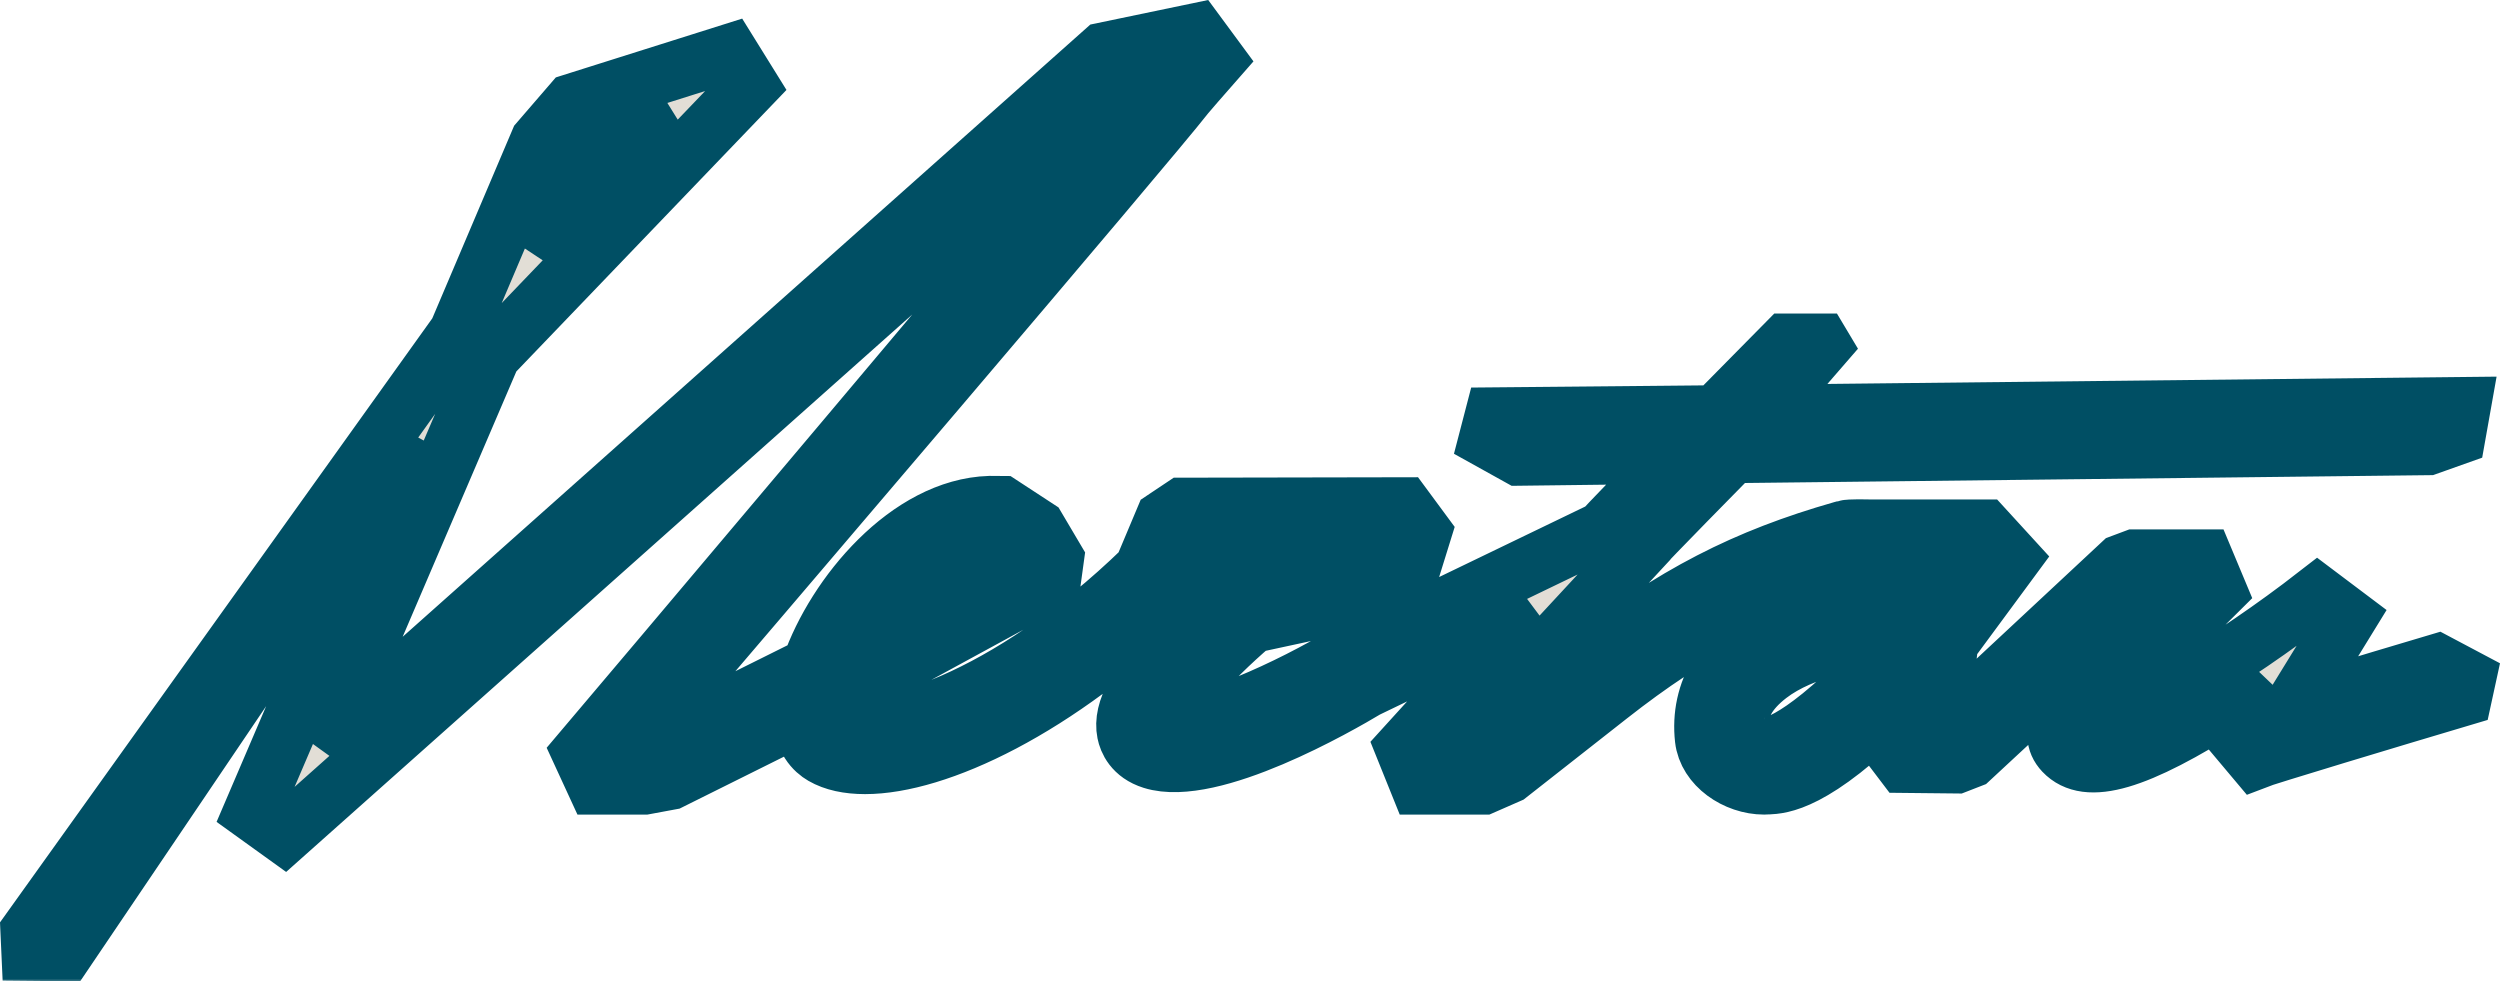 <?xml version="1.0" encoding="UTF-8"?> <svg xmlns="http://www.w3.org/2000/svg" viewBox="0 0 863.28 338.877" fill="none"><mask id="path-1-outside-1_39_60" maskUnits="userSpaceOnUse" x="-3.417" y="-3.609" width="3460.88" height="1360.35" fill="black"><rect fill="white" x="-0.854" y="-0.902" width="865" height="340.001"></rect><path d="M631.577 123.176L628.64 118.263H616.865L592.417 143.036L562.052 143.331H562.082L515.766 143.759L513.699 151.712L524.531 157.732L578.608 157.068C573.562 162.217 568.78 167.101 564.736 171.262C561.152 174.951 558.158 178.064 556.076 180.277C555.191 181.222 554.336 182.136 553.582 183.036C542.294 188.481 465.482 225.545 465.482 225.545L464.919 225.855C445.664 237.452 413.897 252.221 402.565 249.404C404.012 243.634 417.409 228.393 432.46 215.497L480.205 205.198L486.226 200.078L491.272 183.818L484.619 174.803L408.336 174.951L401.948 179.215L394.672 196.522C347.074 242.734 302.026 255.263 291.226 249.035C290.871 248.607 290.061 245.877 291.491 239.783L363.245 200.698L364.322 192.848L358.094 182.313L345.937 174.361L341.791 174.331C313.55 175.202 288.437 205.478 279.894 230.031L224.903 257.402H218.912C257.747 211.956 396.532 49.416 409.338 32.935C410.033 32.05 415.299 26 420.006 20.644L412.967 11.098L381.158 17.723L112.176 257.195L169.823 122.66L258.987 29.733L251.888 18.298L197.651 35.414L186.127 48.767L158.049 114.854L10.146 321.521L10.471 328.706L22.393 328.824L142.512 151.122L87.137 280.374L98.144 288.297L391.56 27.063L396.989 26.133C375.05 53.371 202.328 257.724 200.528 259.836L205.81 271.301H222.557L231.469 269.646L276.797 247.087C277.164 255.395 281.163 259.244 284.158 260.971C287.907 263.141 292.835 264.218 298.721 264.218C323.525 264.218 365.147 244.889 405.384 205.449L412.955 188.82L475.174 188.702L473.892 192.848L424.787 203.752C424.404 204.077 415.374 211.69 406.492 220.986C392.695 235.416 387.236 245.287 388.786 253.003C389.316 255.645 391.205 260.411 397.889 262.506C418.384 268.939 462.412 243.546 471.795 237.91L527.938 210.82L484.839 258.242L490.093 271.286H512.21L520.93 267.464L555.679 240.182C584.244 217.755 607.97 205.523 639.22 196.581C642.097 195.755 648.043 196.124 648.043 196.124H671.414L673.878 199.562C671.489 202.513 668.805 205.759 665.911 209.182C654.668 203.664 629.777 208.061 614.903 214.686C594.824 223.627 586.576 239.164 588.36 255.158C589.392 264.41 599.44 271.286 609.195 271.286C609.622 271.286 610.05 271.286 610.492 271.241C614.711 271.006 626.368 270.784 654.124 242.793L650.832 255.055L657.473 263.805L675.591 263.995L680.402 262.123L740.069 206.747L744.171 206.688C740.172 210.849 736.882 214.213 732.381 219.245C711.284 242.823 706.265 253.003 712.506 259.599C720.667 268.217 737.752 263.228 769.594 242.912C773.416 240.477 777.177 237.983 780.764 235.549L770.406 252.413L778.889 262.506C782.238 261.179 825.647 248.091 850.509 240.698L851.896 234.324L841.628 228.88C837.142 230.208 811.321 237.91 791.991 243.812L810.834 213.166L800.211 205.169C769.712 228.865 737.99 247.117 725.845 249.61C731.791 240.064 748.997 220.779 765.89 204.165L761.139 192.804H737.09L732.559 194.501L672.964 250.054L666.575 249.994L671.209 232.716C671.931 230.016 672.934 226.268 672.949 222.314L694.698 192.834L685.211 182.461H645.328C645.328 182.461 638.675 182.254 637.125 182.726C636.785 182.83 636.446 182.918 636.121 183.007C602.849 192.509 577.678 205.243 547.106 229.249L509.998 258.374L502.972 258.212L563.114 193.306L563.042 193.232C563.409 192.893 563.734 192.524 564.014 192.14C565.681 190.266 572.409 183.154 598.32 156.832L838.387 154.087L848.302 150.561L850.146 140.188L612.174 142.785C623.151 131.675 631.577 123.191 631.577 123.176ZM311.868 203.693C321.133 193.556 331.048 189.47 340.051 188.392L349.169 192.745L311.203 214.449L299.844 220.115C303.265 214.287 307.397 208.607 311.868 203.708V203.693ZM201.472 48.767L230.126 39.722L185.36 86.392L201.472 48.767ZM609.812 257.844C608.308 257.932 602.642 257.135 601.329 251.631C599.707 244.771 603.896 238.352 610.772 233.07C622.679 223.937 641.919 220.514 652.574 220.514C653.814 220.514 654.933 220.558 655.908 220.647C625.543 254.36 613.016 257.667 609.8 257.844H609.812Z"></path></mask><path d="M631.577 123.176L628.64 118.263H616.865L592.417 143.036L562.052 143.331H562.082L515.766 143.759L513.699 151.712L524.531 157.732L578.608 157.068C573.562 162.217 568.78 167.101 564.736 171.262C561.152 174.951 558.158 178.064 556.076 180.277C555.191 181.222 554.336 182.136 553.582 183.036C542.294 188.481 465.482 225.545 465.482 225.545L464.919 225.855C445.664 237.452 413.897 252.221 402.565 249.404C404.012 243.634 417.409 228.393 432.46 215.497L480.205 205.198L486.226 200.078L491.272 183.818L484.619 174.803L408.336 174.951L401.948 179.215L394.672 196.522C347.074 242.734 302.026 255.263 291.226 249.035C290.871 248.607 290.061 245.877 291.491 239.783L363.245 200.698L364.322 192.848L358.094 182.313L345.937 174.361L341.791 174.331C313.55 175.202 288.437 205.478 279.894 230.031L224.903 257.402H218.912C257.747 211.956 396.532 49.416 409.338 32.935C410.033 32.05 415.299 26 420.006 20.644L412.967 11.098L381.158 17.723L112.176 257.195L169.823 122.66L258.987 29.733L251.888 18.298L197.651 35.414L186.127 48.767L158.049 114.854L10.146 321.521L10.471 328.706L22.393 328.824L142.512 151.122L87.137 280.374L98.144 288.297L391.56 27.063L396.989 26.133C375.05 53.371 202.328 257.724 200.528 259.836L205.81 271.301H222.557L231.469 269.646L276.797 247.087C277.164 255.395 281.163 259.244 284.158 260.971C287.907 263.141 292.835 264.218 298.721 264.218C323.525 264.218 365.147 244.889 405.384 205.449L412.955 188.82L475.174 188.702L473.892 192.848L424.787 203.752C424.404 204.077 415.374 211.69 406.492 220.986C392.695 235.416 387.236 245.287 388.786 253.003C389.316 255.645 391.205 260.411 397.889 262.506C418.384 268.939 462.412 243.546 471.795 237.91L527.938 210.82L484.839 258.242L490.093 271.286H512.21L520.93 267.464L555.679 240.182C584.244 217.755 607.97 205.523 639.22 196.581C642.097 195.755 648.043 196.124 648.043 196.124H671.414L673.878 199.562C671.489 202.513 668.805 205.759 665.911 209.182C654.668 203.664 629.777 208.061 614.903 214.686C594.824 223.627 586.576 239.164 588.36 255.158C589.392 264.41 599.44 271.286 609.195 271.286C609.622 271.286 610.05 271.286 610.492 271.241C614.711 271.006 626.368 270.784 654.124 242.793L650.832 255.055L657.473 263.805L675.591 263.995L680.402 262.123L740.069 206.747L744.171 206.688C740.172 210.849 736.882 214.213 732.381 219.245C711.284 242.823 706.265 253.003 712.506 259.599C720.667 268.217 737.752 263.228 769.594 242.912C773.416 240.477 777.177 237.983 780.764 235.549L770.406 252.413L778.889 262.506C782.238 261.179 825.647 248.091 850.509 240.698L851.896 234.324L841.628 228.88C837.142 230.208 811.321 237.91 791.991 243.812L810.834 213.166L800.211 205.169C769.712 228.865 737.99 247.117 725.845 249.61C731.791 240.064 748.997 220.779 765.89 204.165L761.139 192.804H737.09L732.559 194.501L672.964 250.054L666.575 249.994L671.209 232.716C671.931 230.016 672.934 226.268 672.949 222.314L694.698 192.834L685.211 182.461H645.328C645.328 182.461 638.675 182.254 637.125 182.726C636.785 182.83 636.446 182.918 636.121 183.007C602.849 192.509 577.678 205.243 547.106 229.249L509.998 258.374L502.972 258.212L563.114 193.306L563.042 193.232C563.409 192.893 563.734 192.524 564.014 192.14C565.681 190.266 572.409 183.154 598.32 156.832L838.387 154.087L848.302 150.561L850.146 140.188L612.174 142.785C623.151 131.675 631.577 123.191 631.577 123.176ZM311.868 203.693C321.133 193.556 331.048 189.47 340.051 188.392L349.169 192.745L311.203 214.449L299.844 220.115C303.265 214.287 307.397 208.607 311.868 203.708V203.693ZM201.472 48.767L230.126 39.722L185.36 86.392L201.472 48.767ZM609.812 257.844C608.308 257.932 602.642 257.135 601.329 251.631C599.707 244.771 603.896 238.352 610.772 233.07C622.679 223.937 641.919 220.514 652.574 220.514C653.814 220.514 654.933 220.558 655.908 220.647C625.543 254.36 613.016 257.667 609.8 257.844H609.812Z" fill="#E2DED6"></path><path d="M631.577 123.176L628.64 118.263H616.865L592.417 143.036L562.052 143.331H562.082L515.766 143.759L513.699 151.712L524.531 157.732L578.608 157.068C573.562 162.217 568.78 167.101 564.736 171.262C561.152 174.951 558.158 178.064 556.076 180.277C555.191 181.222 554.336 182.136 553.582 183.036C542.294 188.481 465.482 225.545 465.482 225.545L464.919 225.855C445.664 237.452 413.897 252.221 402.565 249.404C404.012 243.634 417.409 228.393 432.46 215.497L480.205 205.198L486.226 200.078L491.272 183.818L484.619 174.803L408.336 174.951L401.948 179.215L394.672 196.522C347.074 242.734 302.026 255.263 291.226 249.035C290.871 248.607 290.061 245.877 291.491 239.783L363.245 200.698L364.322 192.848L358.094 182.313L345.937 174.361L341.791 174.331C313.55 175.202 288.437 205.478 279.894 230.031L224.903 257.402H218.912C257.747 211.956 396.532 49.416 409.338 32.935C410.033 32.05 415.299 26 420.006 20.644L412.967 11.098L381.158 17.723L112.176 257.195L169.823 122.66L258.987 29.733L251.888 18.298L197.651 35.414L186.127 48.767L158.049 114.854L10.146 321.521L10.471 328.706L22.393 328.824L142.512 151.122L87.137 280.374L98.144 288.297L391.56 27.063L396.989 26.133C375.05 53.371 202.328 257.724 200.528 259.836L205.81 271.301H222.557L231.469 269.646L276.797 247.087C277.164 255.395 281.163 259.244 284.158 260.971C287.907 263.141 292.835 264.218 298.721 264.218C323.525 264.218 365.147 244.889 405.384 205.449L412.955 188.82L475.174 188.702L473.892 192.848L424.787 203.752C424.404 204.077 415.374 211.69 406.492 220.986C392.695 235.416 387.236 245.287 388.786 253.003C389.316 255.645 391.205 260.411 397.889 262.506C418.384 268.939 462.412 243.546 471.795 237.91L527.938 210.82L484.839 258.242L490.093 271.286H512.21L520.93 267.464L555.679 240.182C584.244 217.755 607.97 205.523 639.22 196.581C642.097 195.755 648.043 196.124 648.043 196.124H671.414L673.878 199.562C671.489 202.513 668.805 205.759 665.911 209.182C654.668 203.664 629.777 208.061 614.903 214.686C594.824 223.627 586.576 239.164 588.36 255.158C589.392 264.41 599.44 271.286 609.195 271.286C609.622 271.286 610.05 271.286 610.492 271.241C614.711 271.006 626.368 270.784 654.124 242.793L650.832 255.055L657.473 263.805L675.591 263.995L680.402 262.123L740.069 206.747L744.171 206.688C740.172 210.849 736.882 214.213 732.381 219.245C711.284 242.823 706.265 253.003 712.506 259.599C720.667 268.217 737.752 263.228 769.594 242.912C773.416 240.477 777.177 237.983 780.764 235.549L770.406 252.413L778.889 262.506C782.238 261.179 825.647 248.091 850.509 240.698L851.896 234.324L841.628 228.88C837.142 230.208 811.321 237.91 791.991 243.812L810.834 213.166L800.211 205.169C769.712 228.865 737.99 247.117 725.845 249.61C731.791 240.064 748.997 220.779 765.89 204.165L761.139 192.804H737.09L732.559 194.501L672.964 250.054L666.575 249.994L671.209 232.716C671.931 230.016 672.934 226.268 672.949 222.314L694.698 192.834L685.211 182.461H645.328C645.328 182.461 638.675 182.254 637.125 182.726C636.785 182.83 636.446 182.918 636.121 183.007C602.849 192.509 577.678 205.243 547.106 229.249L509.998 258.374L502.972 258.212L563.114 193.306L563.042 193.232C563.409 192.893 563.734 192.524 564.014 192.14C565.681 190.266 572.409 183.154 598.32 156.832L838.387 154.087L848.302 150.561L850.146 140.188L612.174 142.785C623.151 131.675 631.577 123.191 631.577 123.176ZM311.868 203.693C321.133 193.556 331.048 189.47 340.051 188.392L349.169 192.745L311.203 214.449L299.844 220.115C303.265 214.287 307.397 208.607 311.868 203.708V203.693ZM201.472 48.767L230.126 39.722L185.36 86.392L201.472 48.767ZM609.812 257.844C608.308 257.932 602.642 257.135 601.329 251.631C599.707 244.771 603.896 238.352 610.772 233.07C622.679 223.937 641.919 220.514 652.574 220.514C653.814 220.514 654.933 220.558 655.908 220.647C625.543 254.36 613.016 257.667 609.8 257.844H609.812Z" stroke="#004F64" stroke-width="20" mask="url(#path-1-outside-1_39_60)"></path></svg> 